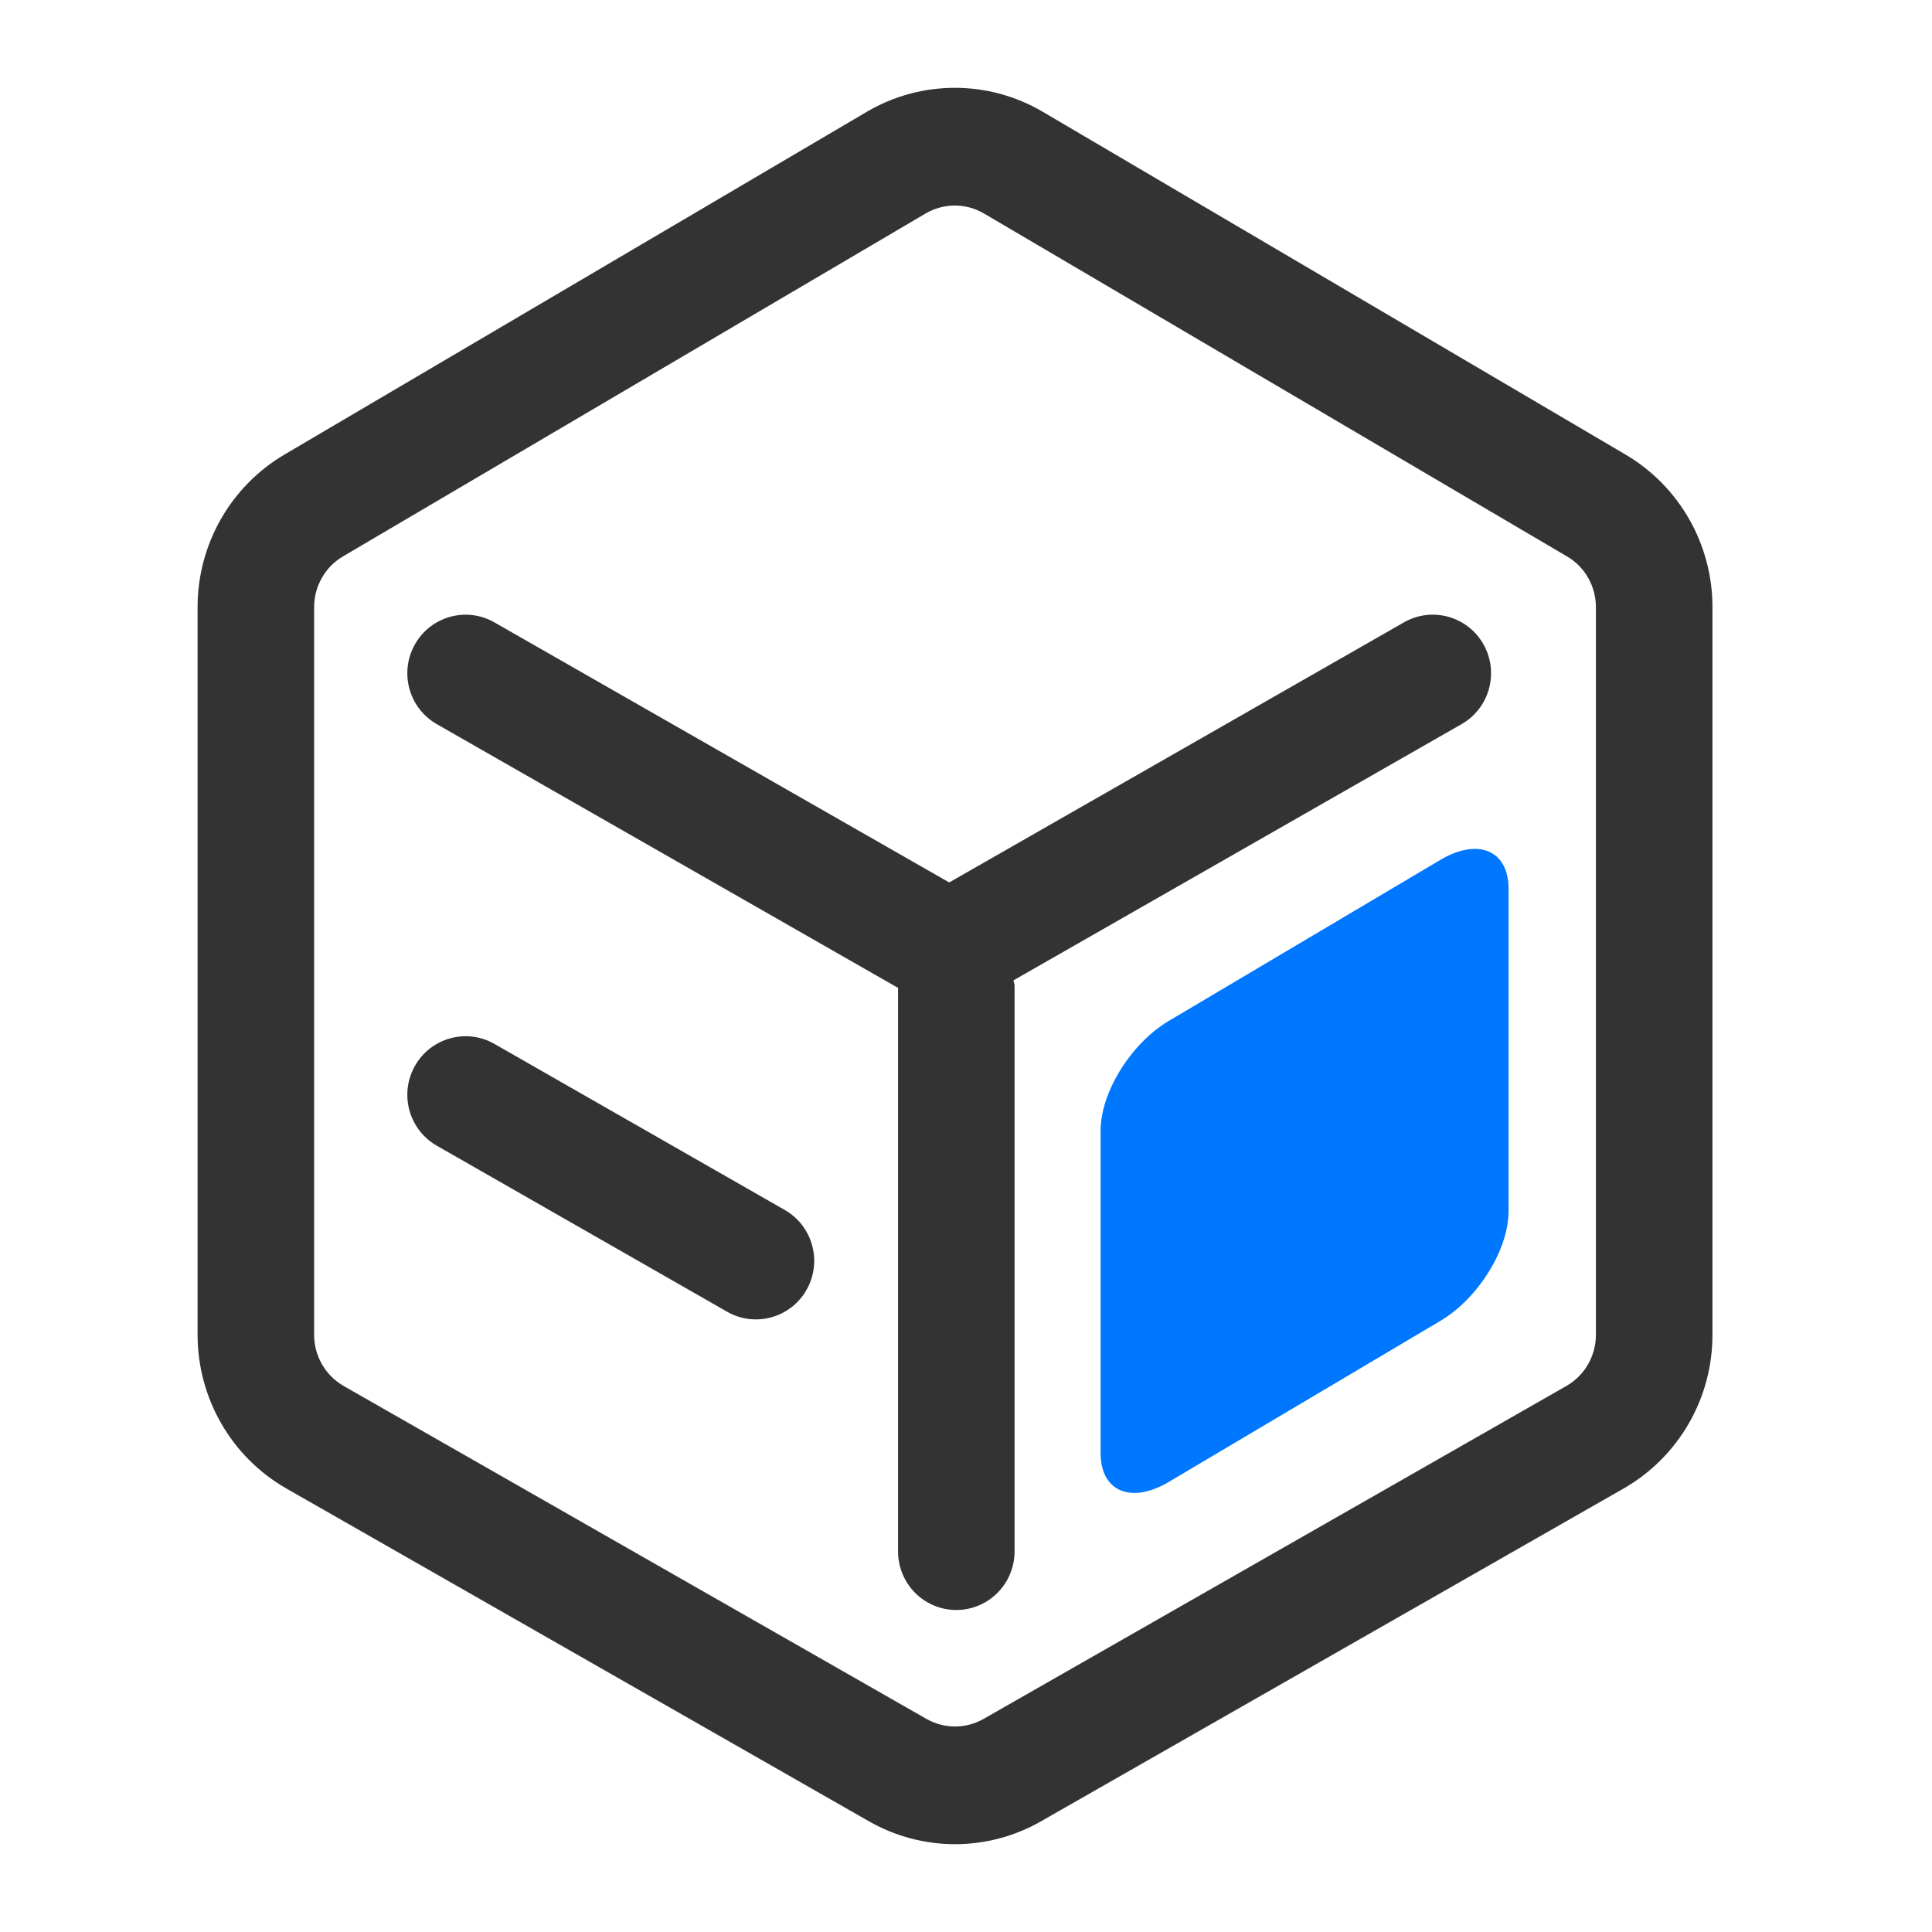 <?xml version="1.0" encoding="UTF-8"?>
<svg width="88px" height="88px" viewBox="0 0 88 88" version="1.1" xmlns="http://www.w3.org/2000/svg" xmlns:xlink="http://www.w3.org/1999/xlink">
    <title>功能全面</title>
    <g id="页面-1" stroke="none" stroke-width="1" fill="none" fill-rule="evenodd">
        <g id="数字技术平台解决方案" transform="translate(-376, -1090)">
            <g id="编组" transform="translate(0, 883)">
                <g id="编组-3" transform="translate(240, 175)">
                    <g id="功能全面" transform="translate(136, 32)">
                        <rect id="bg" fill-opacity="0" fill="#FFFFFF" x="0" y="0" width="88" height="88"></rect>
                        <path d="M35.745,55.112 L22.521,47.549 C21.248,46.82 19.627,47.267 18.902,48.546 C18.176,49.826 18.62,51.455 19.894,52.184 L33.118,59.747 C34.392,60.476 36.012,60.029 36.738,58.749 C37.464,57.469 37.019,55.841 35.745,55.112 L35.745,55.112 Z" id="路径" fill="#333333" fill-rule="nonzero"></path>
                        <path d="M66.573,32.983 C67.847,32.256 68.293,30.628 67.569,29.347 C66.845,28.067 65.225,27.618 63.951,28.346 L43.235,40.194 L22.521,28.349 C21.248,27.62 19.627,28.066 18.902,29.346 C18.176,30.626 18.62,32.254 19.894,32.983 L40.905,44.997 L40.905,70.667 C40.905,71.62 41.41,72.5 42.231,72.976 C43.053,73.453 44.064,73.453 44.885,72.976 C45.706,72.5 46.212,71.62 46.212,70.667 L46.212,44.89 C46.212,44.808 46.172,44.736 46.164,44.653 L66.573,32.983 Z" id="路径" fill="#333333" fill-rule="nonzero"></path>
                        <path d="M74.043,20.706 L47.497,5.092 C45.022,3.636 41.957,3.636 39.482,5.092 L12.954,20.706 C10.502,22.154 8.997,24.8 9,27.658 L9,60.797 C9,63.696 10.545,66.371 13.042,67.798 L39.58,82.958 C42.01,84.347 44.988,84.347 47.417,82.958 L73.956,67.798 C76.458,66.365 78.003,63.692 78,60.797 L78,27.658 C78.003,24.799 76.497,22.153 74.043,20.706 Z M72.692,60.797 C72.692,61.763 72.177,62.656 71.344,63.131 L44.806,78.291 C43.996,78.755 43.004,78.755 42.194,78.291 L15.656,63.131 C14.822,62.653 14.307,61.762 14.308,60.797 L14.308,27.658 C14.308,26.703 14.809,25.82 15.627,25.34 L42.155,9.727 C42.979,9.241 44,9.241 44.824,9.727 L71.373,25.343 C72.191,25.82 72.692,26.703 72.692,27.658 L72.692,60.797 L72.692,60.797 Z" id="形状" fill="#333333" fill-rule="nonzero"></path>
                        <path d="M65.614,39.162 L53.229,46.506 C51.52,47.52 50.132,49.752 50.132,51.49 L50.132,66.192 C50.132,67.931 51.517,68.518 53.229,67.504 L65.614,60.16 C67.324,59.147 68.712,56.915 68.712,55.176 L68.712,40.474 C68.712,38.735 67.326,38.149 65.614,39.162 L65.614,39.162 Z" id="路径" fill="#0077FF" fill-rule="nonzero"></path>
                    </g>
                </g>
            </g>
        </g>
    </g>
</svg>